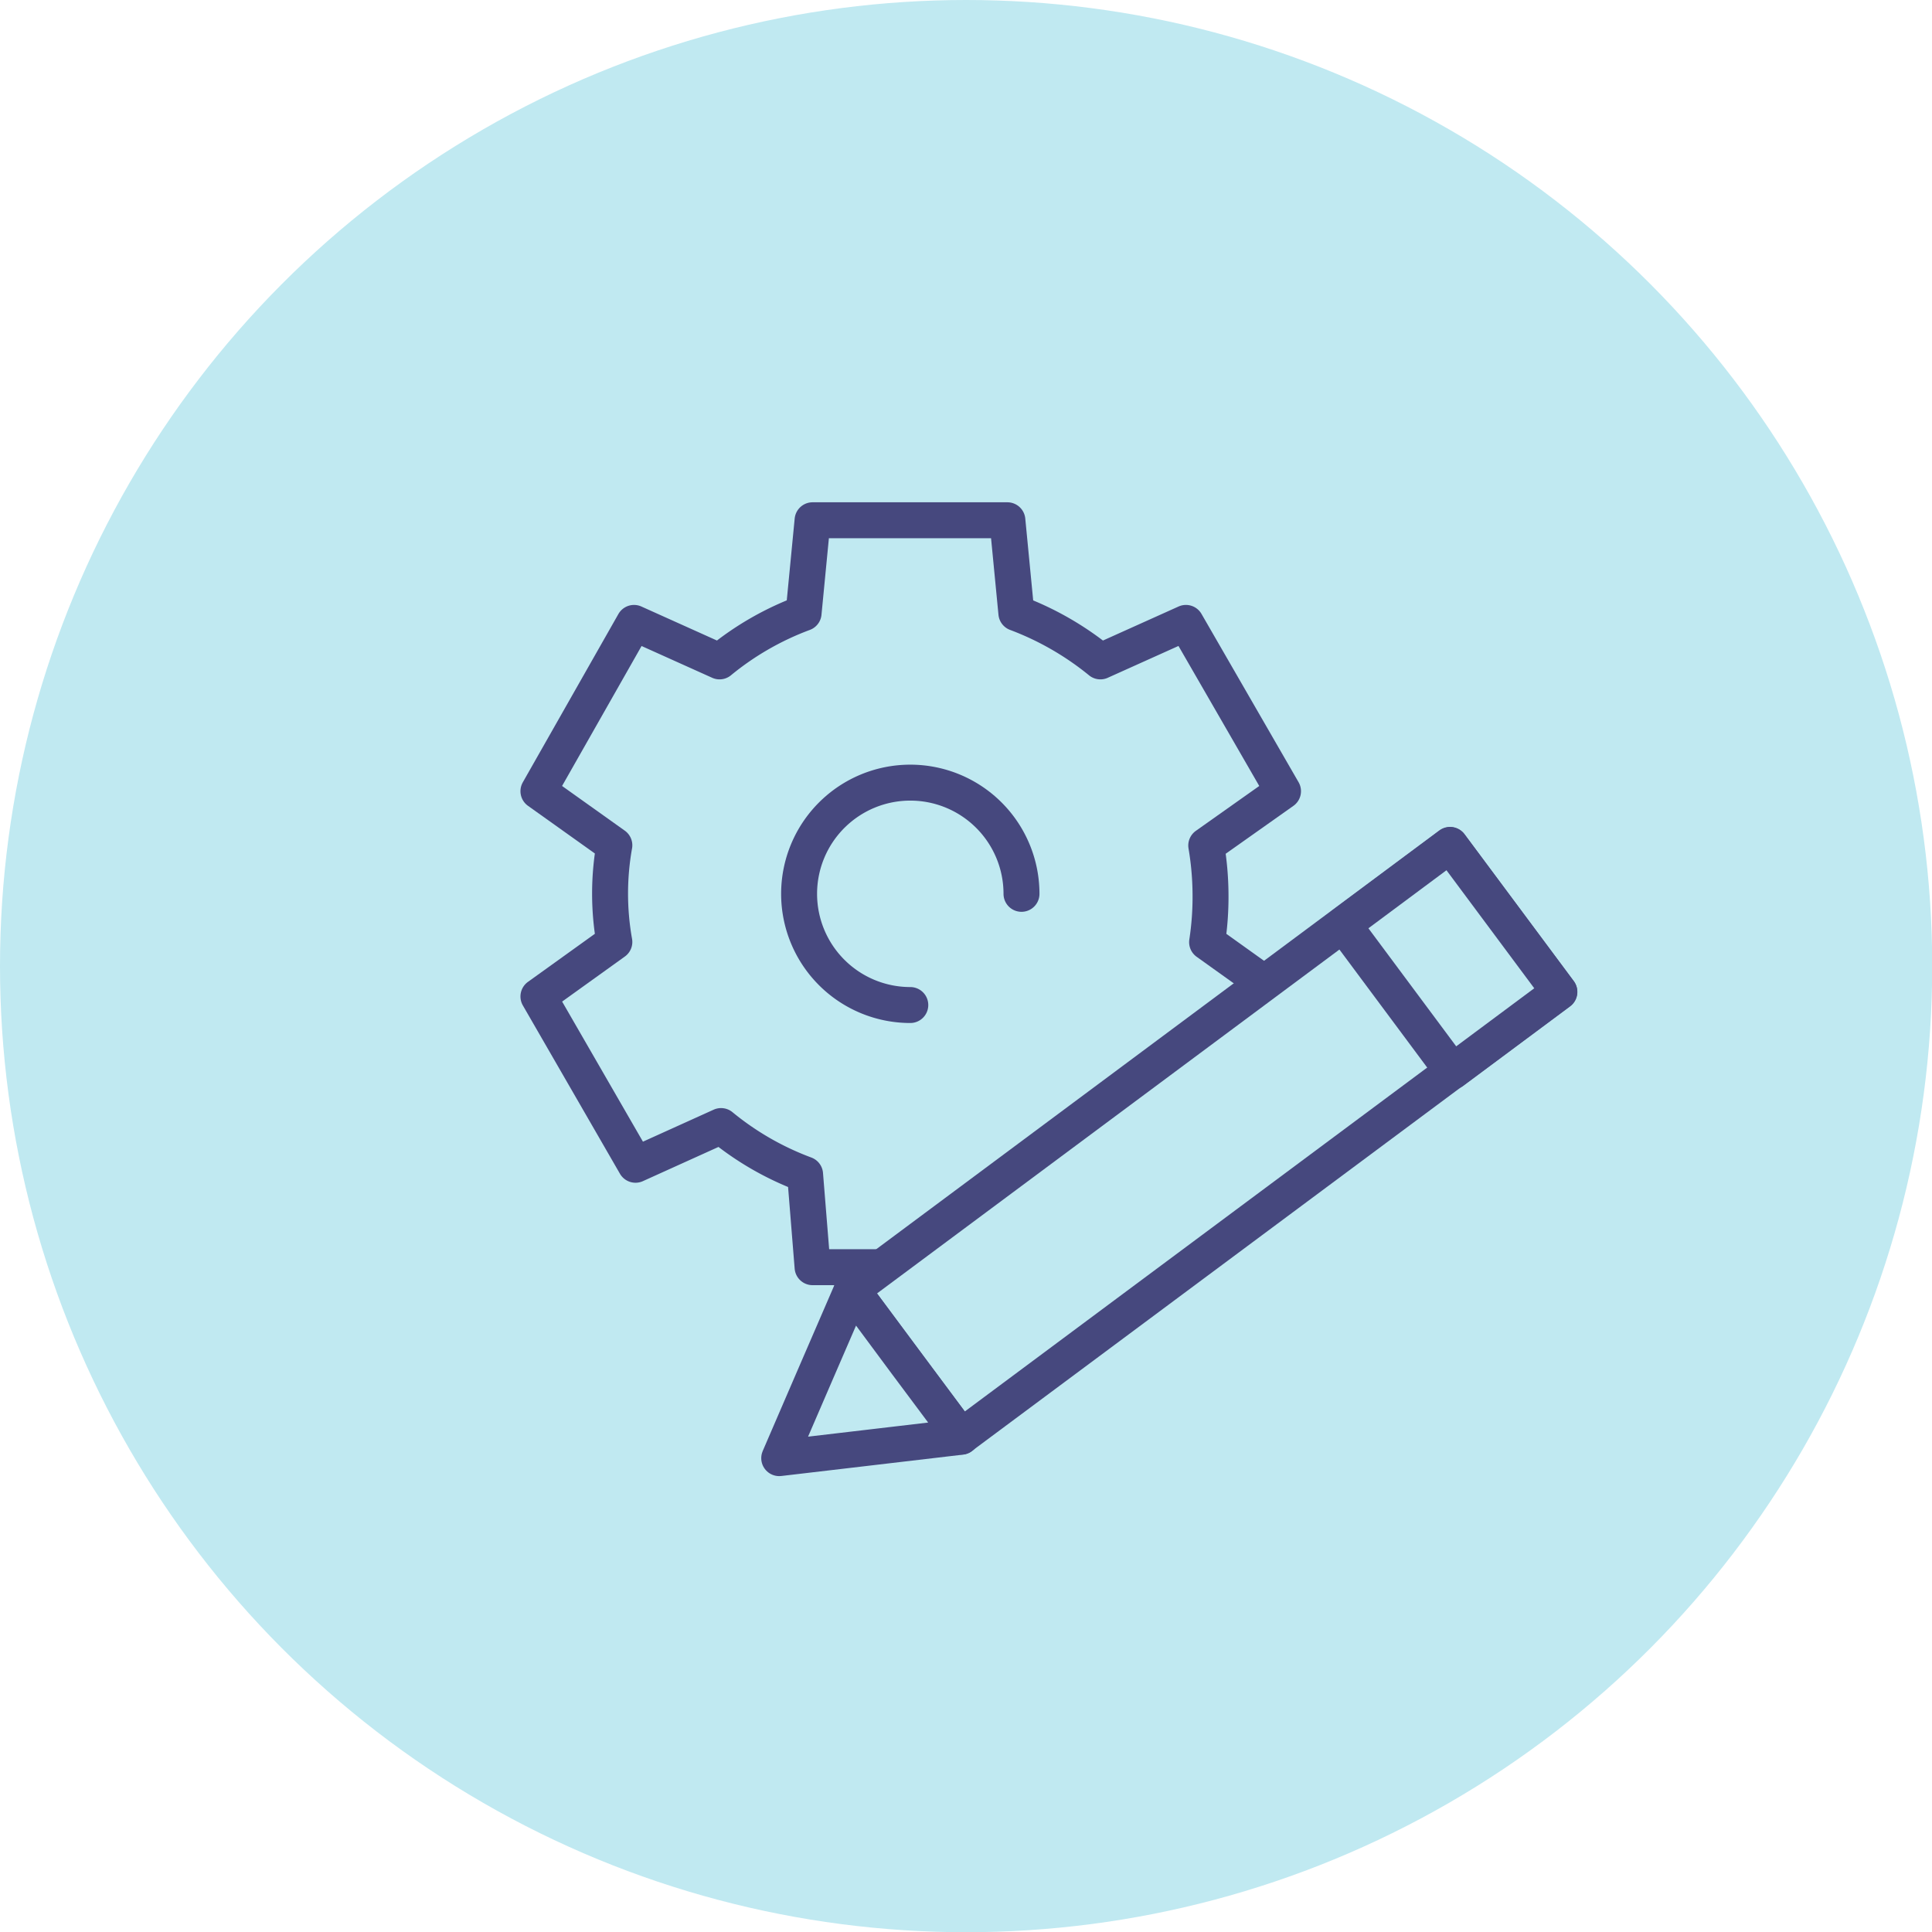 <svg xmlns="http://www.w3.org/2000/svg" width="90.35" height="90.35" viewBox="0 0 90.35 90.35"><g><circle cx="45.18" cy="45.18" r="45.18" style="fill: #c0e9f1"></circle><g><path d="M56.61,41.8a14.07,14.07,0,0,0-.2-2.26L60,37l-4.54-7.87-4,1.8a14,14,0,0,0-3.93-2.26l-.42-4.34H38l-.42,4.34a13.7,13.7,0,0,0-3.93,2.26l-4-1.8L25.18,37l3.55,2.53a12.87,12.87,0,0,0,0,4.52L25.18,46.6l4.54,7.87,4-1.81a13.7,13.7,0,0,0,3.93,2.26L38,59.26h9.08l.42-4.34a14,14,0,0,0,3.93-2.26l4,1.81L60,46.6l-3.55-2.54A14,14,0,0,0,56.61,41.8Z" style="fill: #c0e9f1;stroke: #46487e;stroke-linecap: round;stroke-linejoin: round;stroke-width: 1.681px"></path><path d="M42.57,47a5.2,5.2,0,1,1,5.2-5.2" style="fill: #c0e9f1;stroke: #46487e;stroke-linecap: round;stroke-linejoin: round;stroke-width: 1.681px"></path></g><g><rect x="52.1" y="35.93" width="8.56" height="34.86" transform="translate(47.21 130.43) rotate(-126.64)" style="fill: #c0e9f1;stroke: #46487e;stroke-linecap: round;stroke-linejoin: round;stroke-width: 1.681px"></rect><rect x="63.58" y="41.7" width="8.56" height="6.23" transform="translate(72.41 126.01) rotate(-126.64)" style="fill: #c0e9f1;stroke: #46487e;stroke-linecap: round;stroke-linejoin: round;stroke-width: 1.681px"></rect><polygon points="36.44 68.19 38.14 64.25 39.84 60.32 42.39 63.76 44.95 67.19 40.7 67.69 36.44 68.19" style="fill: #c0e9f1;stroke: #46487e;stroke-linecap: round;stroke-linejoin: round;stroke-width: 1.681px"></polygon></g></g></svg>